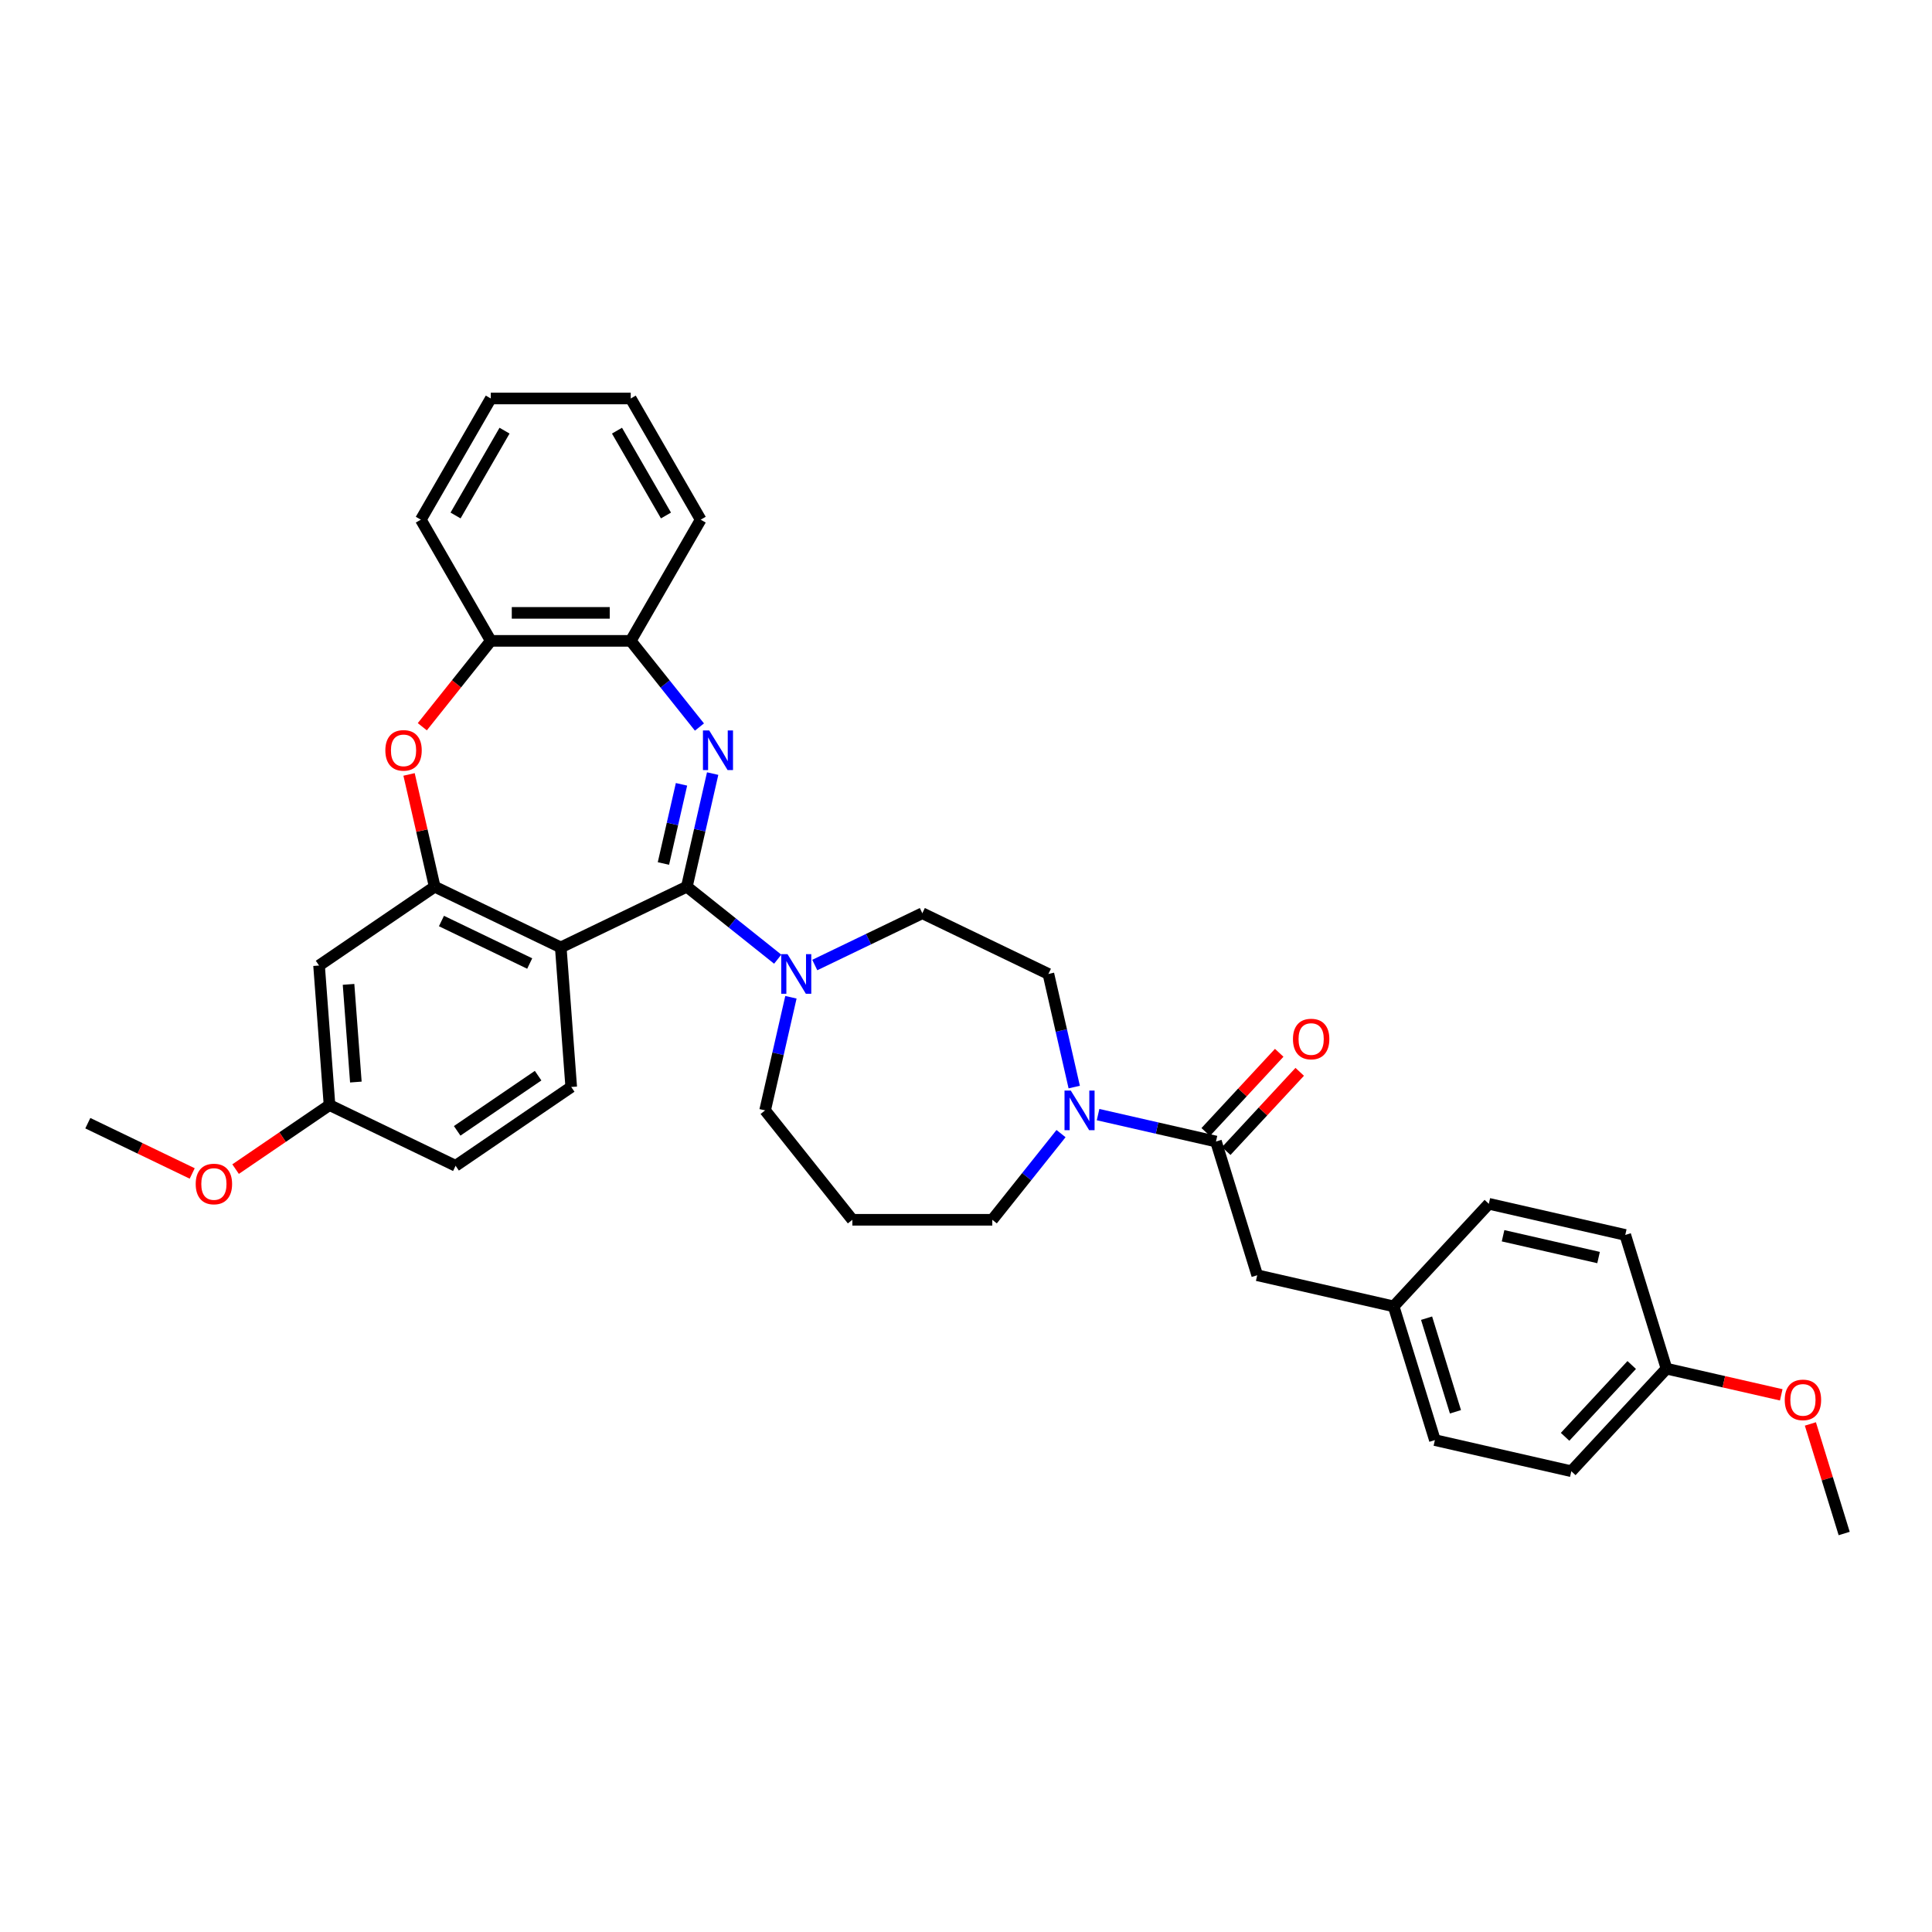 <?xml version='1.0' encoding='iso-8859-1'?>
<svg version='1.1' baseProfile='full'
              xmlns='http://www.w3.org/2000/svg'
                      xmlns:rdkit='http://www.rdkit.org/xml'
                      xmlns:xlink='http://www.w3.org/1999/xlink'
                  xml:space='preserve'
width='1000px' height='1000px' viewBox='0 0 1000 1000'>
<!-- END OF HEADER -->
<rect style='opacity:1.0;fill:#FFFFFF;stroke:none' width='1000' height='1000' x='0' y='0'> </rect>
<path class='bond-0' d='M 355.507,458.955 L 362.189,429.681' style='fill:none;fill-rule:evenodd;stroke:#000000;stroke-width:6px;stroke-linecap:butt;stroke-linejoin:miter;stroke-opacity:1' />
<path class='bond-0' d='M 362.189,429.681 L 368.871,400.407' style='fill:none;fill-rule:evenodd;stroke:#0000FF;stroke-width:6px;stroke-linecap:butt;stroke-linejoin:miter;stroke-opacity:1' />
<path class='bond-0' d='M 343.389,446.949 L 348.066,426.457' style='fill:none;fill-rule:evenodd;stroke:#000000;stroke-width:6px;stroke-linecap:butt;stroke-linejoin:miter;stroke-opacity:1' />
<path class='bond-0' d='M 348.066,426.457 L 352.743,405.965' style='fill:none;fill-rule:evenodd;stroke:#0000FF;stroke-width:6px;stroke-linecap:butt;stroke-linejoin:miter;stroke-opacity:1' />
<path class='bond-1' d='M 355.507,458.955 L 290.249,490.381' style='fill:none;fill-rule:evenodd;stroke:#000000;stroke-width:6px;stroke-linecap:butt;stroke-linejoin:miter;stroke-opacity:1' />
<path class='bond-2' d='M 355.507,458.955 L 379.027,477.711' style='fill:none;fill-rule:evenodd;stroke:#000000;stroke-width:6px;stroke-linecap:butt;stroke-linejoin:miter;stroke-opacity:1' />
<path class='bond-2' d='M 379.027,477.711 L 402.547,496.467' style='fill:none;fill-rule:evenodd;stroke:#0000FF;stroke-width:6px;stroke-linecap:butt;stroke-linejoin:miter;stroke-opacity:1' />
<path class='bond-3' d='M 362.035,376.314 L 344.25,354.012' style='fill:none;fill-rule:evenodd;stroke:#0000FF;stroke-width:6px;stroke-linecap:butt;stroke-linejoin:miter;stroke-opacity:1' />
<path class='bond-3' d='M 344.25,354.012 L 326.465,331.711' style='fill:none;fill-rule:evenodd;stroke:#000000;stroke-width:6px;stroke-linecap:butt;stroke-linejoin:miter;stroke-opacity:1' />
<path class='bond-4' d='M 290.249,490.381 L 224.991,458.955' style='fill:none;fill-rule:evenodd;stroke:#000000;stroke-width:6px;stroke-linecap:butt;stroke-linejoin:miter;stroke-opacity:1' />
<path class='bond-4' d='M 274.175,498.719 L 228.494,476.72' style='fill:none;fill-rule:evenodd;stroke:#000000;stroke-width:6px;stroke-linecap:butt;stroke-linejoin:miter;stroke-opacity:1' />
<path class='bond-5' d='M 290.249,490.381 L 295.662,562.61' style='fill:none;fill-rule:evenodd;stroke:#000000;stroke-width:6px;stroke-linecap:butt;stroke-linejoin:miter;stroke-opacity:1' />
<path class='bond-6' d='M 224.991,458.955 L 218.359,429.898' style='fill:none;fill-rule:evenodd;stroke:#000000;stroke-width:6px;stroke-linecap:butt;stroke-linejoin:miter;stroke-opacity:1' />
<path class='bond-6' d='M 218.359,429.898 L 211.727,400.841' style='fill:none;fill-rule:evenodd;stroke:#FF0000;stroke-width:6px;stroke-linecap:butt;stroke-linejoin:miter;stroke-opacity:1' />
<path class='bond-7' d='M 224.991,458.955 L 165.145,499.757' style='fill:none;fill-rule:evenodd;stroke:#000000;stroke-width:6px;stroke-linecap:butt;stroke-linejoin:miter;stroke-opacity:1' />
<path class='bond-8' d='M 218.589,376.157 L 236.311,353.934' style='fill:none;fill-rule:evenodd;stroke:#FF0000;stroke-width:6px;stroke-linecap:butt;stroke-linejoin:miter;stroke-opacity:1' />
<path class='bond-8' d='M 236.311,353.934 L 254.034,331.711' style='fill:none;fill-rule:evenodd;stroke:#000000;stroke-width:6px;stroke-linecap:butt;stroke-linejoin:miter;stroke-opacity:1' />
<path class='bond-9' d='M 421.726,499.497 L 449.561,486.092' style='fill:none;fill-rule:evenodd;stroke:#0000FF;stroke-width:6px;stroke-linecap:butt;stroke-linejoin:miter;stroke-opacity:1' />
<path class='bond-9' d='M 449.561,486.092 L 477.395,472.688' style='fill:none;fill-rule:evenodd;stroke:#000000;stroke-width:6px;stroke-linecap:butt;stroke-linejoin:miter;stroke-opacity:1' />
<path class='bond-10' d='M 409.382,516.182 L 402.701,545.456' style='fill:none;fill-rule:evenodd;stroke:#0000FF;stroke-width:6px;stroke-linecap:butt;stroke-linejoin:miter;stroke-opacity:1' />
<path class='bond-10' d='M 402.701,545.456 L 396.019,574.73' style='fill:none;fill-rule:evenodd;stroke:#000000;stroke-width:6px;stroke-linecap:butt;stroke-linejoin:miter;stroke-opacity:1' />
<path class='bond-11' d='M 629.386,590.848 L 598.873,583.883' style='fill:none;fill-rule:evenodd;stroke:#000000;stroke-width:6px;stroke-linecap:butt;stroke-linejoin:miter;stroke-opacity:1' />
<path class='bond-11' d='M 598.873,583.883 L 568.36,576.919' style='fill:none;fill-rule:evenodd;stroke:#0000FF;stroke-width:6px;stroke-linecap:butt;stroke-linejoin:miter;stroke-opacity:1' />
<path class='bond-12' d='M 629.386,590.848 L 650.735,660.061' style='fill:none;fill-rule:evenodd;stroke:#000000;stroke-width:6px;stroke-linecap:butt;stroke-linejoin:miter;stroke-opacity:1' />
<path class='bond-13' d='M 634.695,595.774 L 653.715,575.276' style='fill:none;fill-rule:evenodd;stroke:#000000;stroke-width:6px;stroke-linecap:butt;stroke-linejoin:miter;stroke-opacity:1' />
<path class='bond-13' d='M 653.715,575.276 L 672.734,554.778' style='fill:none;fill-rule:evenodd;stroke:#FF0000;stroke-width:6px;stroke-linecap:butt;stroke-linejoin:miter;stroke-opacity:1' />
<path class='bond-13' d='M 624.076,585.921 L 643.096,565.423' style='fill:none;fill-rule:evenodd;stroke:#000000;stroke-width:6px;stroke-linecap:butt;stroke-linejoin:miter;stroke-opacity:1' />
<path class='bond-13' d='M 643.096,565.423 L 662.115,544.925' style='fill:none;fill-rule:evenodd;stroke:#FF0000;stroke-width:6px;stroke-linecap:butt;stroke-linejoin:miter;stroke-opacity:1' />
<path class='bond-14' d='M 556.016,562.663 L 549.335,533.389' style='fill:none;fill-rule:evenodd;stroke:#0000FF;stroke-width:6px;stroke-linecap:butt;stroke-linejoin:miter;stroke-opacity:1' />
<path class='bond-14' d='M 549.335,533.389 L 542.653,504.115' style='fill:none;fill-rule:evenodd;stroke:#000000;stroke-width:6px;stroke-linecap:butt;stroke-linejoin:miter;stroke-opacity:1' />
<path class='bond-15' d='M 549.181,586.755 L 531.395,609.057' style='fill:none;fill-rule:evenodd;stroke:#0000FF;stroke-width:6px;stroke-linecap:butt;stroke-linejoin:miter;stroke-opacity:1' />
<path class='bond-15' d='M 531.395,609.057 L 513.61,631.359' style='fill:none;fill-rule:evenodd;stroke:#000000;stroke-width:6px;stroke-linecap:butt;stroke-linejoin:miter;stroke-opacity:1' />
<path class='bond-16' d='M 326.465,331.711 L 254.034,331.711' style='fill:none;fill-rule:evenodd;stroke:#000000;stroke-width:6px;stroke-linecap:butt;stroke-linejoin:miter;stroke-opacity:1' />
<path class='bond-16' d='M 315.6,317.224 L 264.898,317.224' style='fill:none;fill-rule:evenodd;stroke:#000000;stroke-width:6px;stroke-linecap:butt;stroke-linejoin:miter;stroke-opacity:1' />
<path class='bond-17' d='M 326.465,331.711 L 362.68,268.983' style='fill:none;fill-rule:evenodd;stroke:#000000;stroke-width:6px;stroke-linecap:butt;stroke-linejoin:miter;stroke-opacity:1' />
<path class='bond-18' d='M 254.034,331.711 L 217.818,268.983' style='fill:none;fill-rule:evenodd;stroke:#000000;stroke-width:6px;stroke-linecap:butt;stroke-linejoin:miter;stroke-opacity:1' />
<path class='bond-19' d='M 295.662,562.61 L 235.817,603.412' style='fill:none;fill-rule:evenodd;stroke:#000000;stroke-width:6px;stroke-linecap:butt;stroke-linejoin:miter;stroke-opacity:1' />
<path class='bond-19' d='M 278.525,556.761 L 236.633,585.323' style='fill:none;fill-rule:evenodd;stroke:#000000;stroke-width:6px;stroke-linecap:butt;stroke-linejoin:miter;stroke-opacity:1' />
<path class='bond-20' d='M 165.145,499.757 L 170.558,571.985' style='fill:none;fill-rule:evenodd;stroke:#000000;stroke-width:6px;stroke-linecap:butt;stroke-linejoin:miter;stroke-opacity:1' />
<path class='bond-20' d='M 180.403,509.508 L 184.192,560.069' style='fill:none;fill-rule:evenodd;stroke:#000000;stroke-width:6px;stroke-linecap:butt;stroke-linejoin:miter;stroke-opacity:1' />
<path class='bond-21' d='M 650.735,660.061 L 721.35,676.178' style='fill:none;fill-rule:evenodd;stroke:#000000;stroke-width:6px;stroke-linecap:butt;stroke-linejoin:miter;stroke-opacity:1' />
<path class='bond-22' d='M 477.395,472.688 L 542.653,504.115' style='fill:none;fill-rule:evenodd;stroke:#000000;stroke-width:6px;stroke-linecap:butt;stroke-linejoin:miter;stroke-opacity:1' />
<path class='bond-23' d='M 170.558,571.985 L 235.817,603.412' style='fill:none;fill-rule:evenodd;stroke:#000000;stroke-width:6px;stroke-linecap:butt;stroke-linejoin:miter;stroke-opacity:1' />
<path class='bond-24' d='M 170.558,571.985 L 146.249,588.559' style='fill:none;fill-rule:evenodd;stroke:#000000;stroke-width:6px;stroke-linecap:butt;stroke-linejoin:miter;stroke-opacity:1' />
<path class='bond-24' d='M 146.249,588.559 L 121.94,605.133' style='fill:none;fill-rule:evenodd;stroke:#FF0000;stroke-width:6px;stroke-linecap:butt;stroke-linejoin:miter;stroke-opacity:1' />
<path class='bond-25' d='M 721.35,676.178 L 770.616,623.082' style='fill:none;fill-rule:evenodd;stroke:#000000;stroke-width:6px;stroke-linecap:butt;stroke-linejoin:miter;stroke-opacity:1' />
<path class='bond-26' d='M 721.35,676.178 L 742.7,745.392' style='fill:none;fill-rule:evenodd;stroke:#000000;stroke-width:6px;stroke-linecap:butt;stroke-linejoin:miter;stroke-opacity:1' />
<path class='bond-26' d='M 738.395,682.29 L 753.34,730.74' style='fill:none;fill-rule:evenodd;stroke:#000000;stroke-width:6px;stroke-linecap:butt;stroke-linejoin:miter;stroke-opacity:1' />
<path class='bond-27' d='M 441.179,631.359 L 396.019,574.73' style='fill:none;fill-rule:evenodd;stroke:#000000;stroke-width:6px;stroke-linecap:butt;stroke-linejoin:miter;stroke-opacity:1' />
<path class='bond-28' d='M 441.179,631.359 L 513.61,631.359' style='fill:none;fill-rule:evenodd;stroke:#000000;stroke-width:6px;stroke-linecap:butt;stroke-linejoin:miter;stroke-opacity:1' />
<path class='bond-29' d='M 862.581,708.413 L 813.315,761.509' style='fill:none;fill-rule:evenodd;stroke:#000000;stroke-width:6px;stroke-linecap:butt;stroke-linejoin:miter;stroke-opacity:1' />
<path class='bond-29' d='M 844.572,706.524 L 810.086,743.692' style='fill:none;fill-rule:evenodd;stroke:#000000;stroke-width:6px;stroke-linecap:butt;stroke-linejoin:miter;stroke-opacity:1' />
<path class='bond-30' d='M 862.581,708.413 L 892.275,715.191' style='fill:none;fill-rule:evenodd;stroke:#000000;stroke-width:6px;stroke-linecap:butt;stroke-linejoin:miter;stroke-opacity:1' />
<path class='bond-30' d='M 892.275,715.191 L 921.969,721.968' style='fill:none;fill-rule:evenodd;stroke:#FF0000;stroke-width:6px;stroke-linecap:butt;stroke-linejoin:miter;stroke-opacity:1' />
<path class='bond-31' d='M 862.581,708.413 L 841.231,639.2' style='fill:none;fill-rule:evenodd;stroke:#000000;stroke-width:6px;stroke-linecap:butt;stroke-linejoin:miter;stroke-opacity:1' />
<path class='bond-32' d='M 770.616,623.082 L 841.231,639.2' style='fill:none;fill-rule:evenodd;stroke:#000000;stroke-width:6px;stroke-linecap:butt;stroke-linejoin:miter;stroke-opacity:1' />
<path class='bond-32' d='M 777.985,639.623 L 827.416,650.905' style='fill:none;fill-rule:evenodd;stroke:#000000;stroke-width:6px;stroke-linecap:butt;stroke-linejoin:miter;stroke-opacity:1' />
<path class='bond-33' d='M 742.7,745.392 L 813.315,761.509' style='fill:none;fill-rule:evenodd;stroke:#000000;stroke-width:6px;stroke-linecap:butt;stroke-linejoin:miter;stroke-opacity:1' />
<path class='bond-34' d='M 99.486,607.381 L 72.47,594.371' style='fill:none;fill-rule:evenodd;stroke:#FF0000;stroke-width:6px;stroke-linecap:butt;stroke-linejoin:miter;stroke-opacity:1' />
<path class='bond-34' d='M 72.47,594.371 L 45.455,581.361' style='fill:none;fill-rule:evenodd;stroke:#000000;stroke-width:6px;stroke-linecap:butt;stroke-linejoin:miter;stroke-opacity:1' />
<path class='bond-35' d='M 937.052,737.032 L 945.799,765.388' style='fill:none;fill-rule:evenodd;stroke:#FF0000;stroke-width:6px;stroke-linecap:butt;stroke-linejoin:miter;stroke-opacity:1' />
<path class='bond-35' d='M 945.799,765.388 L 954.545,793.744' style='fill:none;fill-rule:evenodd;stroke:#000000;stroke-width:6px;stroke-linecap:butt;stroke-linejoin:miter;stroke-opacity:1' />
<path class='bond-36' d='M 362.68,268.983 L 326.465,206.256' style='fill:none;fill-rule:evenodd;stroke:#000000;stroke-width:6px;stroke-linecap:butt;stroke-linejoin:miter;stroke-opacity:1' />
<path class='bond-36' d='M 344.703,266.817 L 319.352,222.908' style='fill:none;fill-rule:evenodd;stroke:#000000;stroke-width:6px;stroke-linecap:butt;stroke-linejoin:miter;stroke-opacity:1' />
<path class='bond-37' d='M 217.818,268.983 L 254.034,206.256' style='fill:none;fill-rule:evenodd;stroke:#000000;stroke-width:6px;stroke-linecap:butt;stroke-linejoin:miter;stroke-opacity:1' />
<path class='bond-37' d='M 235.796,266.817 L 261.147,222.908' style='fill:none;fill-rule:evenodd;stroke:#000000;stroke-width:6px;stroke-linecap:butt;stroke-linejoin:miter;stroke-opacity:1' />
<path class='bond-38' d='M 254.034,206.256 L 326.465,206.256' style='fill:none;fill-rule:evenodd;stroke:#000000;stroke-width:6px;stroke-linecap:butt;stroke-linejoin:miter;stroke-opacity:1' />
<path  class='atom-1' d='M 367.091 378.083
L 373.812 388.948
Q 374.479 390.02, 375.551 391.961
Q 376.623 393.902, 376.681 394.018
L 376.681 378.083
L 379.404 378.083
L 379.404 398.596
L 376.594 398.596
L 369.38 386.717
Q 368.539 385.326, 367.641 383.733
Q 366.772 382.139, 366.511 381.647
L 366.511 398.596
L 363.846 398.596
L 363.846 378.083
L 367.091 378.083
' fill='#0000FF'/>
<path  class='atom-4' d='M 199.457 388.398
Q 199.457 383.472, 201.891 380.72
Q 204.325 377.967, 208.874 377.967
Q 213.422 377.967, 215.856 380.72
Q 218.29 383.472, 218.29 388.398
Q 218.29 393.381, 215.827 396.22
Q 213.364 399.03, 208.874 399.03
Q 204.354 399.03, 201.891 396.22
Q 199.457 393.41, 199.457 388.398
M 208.874 396.713
Q 212.003 396.713, 213.683 394.627
Q 215.392 392.512, 215.392 388.398
Q 215.392 384.37, 213.683 382.342
Q 212.003 380.285, 208.874 380.285
Q 205.744 380.285, 204.035 382.313
Q 202.355 384.341, 202.355 388.398
Q 202.355 392.541, 204.035 394.627
Q 205.744 396.713, 208.874 396.713
' fill='#FF0000'/>
<path  class='atom-5' d='M 407.602 493.859
L 414.324 504.723
Q 414.99 505.795, 416.062 507.736
Q 417.134 509.678, 417.192 509.793
L 417.192 493.859
L 419.916 493.859
L 419.916 514.371
L 417.105 514.371
L 409.891 502.492
Q 409.051 501.102, 408.153 499.508
Q 407.284 497.915, 407.023 497.422
L 407.023 514.371
L 404.357 514.371
L 404.357 493.859
L 407.602 493.859
' fill='#0000FF'/>
<path  class='atom-7' d='M 554.236 564.474
L 560.958 575.339
Q 561.624 576.41, 562.696 578.352
Q 563.768 580.293, 563.826 580.409
L 563.826 564.474
L 566.55 564.474
L 566.55 584.986
L 563.739 584.986
L 556.525 573.108
Q 555.685 571.717, 554.787 570.123
Q 553.918 568.53, 553.657 568.037
L 553.657 584.986
L 550.991 584.986
L 550.991 564.474
L 554.236 564.474
' fill='#0000FF'/>
<path  class='atom-15' d='M 669.235 537.81
Q 669.235 532.884, 671.669 530.132
Q 674.103 527.38, 678.651 527.38
Q 683.2 527.38, 685.634 530.132
Q 688.067 532.884, 688.067 537.81
Q 688.067 542.793, 685.605 545.632
Q 683.142 548.443, 678.651 548.443
Q 674.132 548.443, 671.669 545.632
Q 669.235 542.822, 669.235 537.81
M 678.651 546.125
Q 681.78 546.125, 683.461 544.039
Q 685.17 541.924, 685.17 537.81
Q 685.17 533.782, 683.461 531.754
Q 681.78 529.697, 678.651 529.697
Q 675.522 529.697, 673.813 531.725
Q 672.133 533.754, 672.133 537.81
Q 672.133 541.953, 673.813 544.039
Q 675.522 546.125, 678.651 546.125
' fill='#FF0000'/>
<path  class='atom-27' d='M 101.297 612.845
Q 101.297 607.92, 103.73 605.168
Q 106.164 602.415, 110.713 602.415
Q 115.261 602.415, 117.695 605.168
Q 120.129 607.92, 120.129 612.845
Q 120.129 617.829, 117.666 620.668
Q 115.204 623.478, 110.713 623.478
Q 106.193 623.478, 103.73 620.668
Q 101.297 617.858, 101.297 612.845
M 110.713 621.16
Q 113.842 621.16, 115.522 619.074
Q 117.232 616.959, 117.232 612.845
Q 117.232 608.818, 115.522 606.79
Q 113.842 604.733, 110.713 604.733
Q 107.584 604.733, 105.874 606.761
Q 104.194 608.789, 104.194 612.845
Q 104.194 616.988, 105.874 619.074
Q 107.584 621.16, 110.713 621.16
' fill='#FF0000'/>
<path  class='atom-28' d='M 923.78 724.589
Q 923.78 719.663, 926.214 716.911
Q 928.647 714.159, 933.196 714.159
Q 937.745 714.159, 940.178 716.911
Q 942.612 719.663, 942.612 724.589
Q 942.612 729.572, 940.149 732.411
Q 937.687 735.222, 933.196 735.222
Q 928.676 735.222, 926.214 732.411
Q 923.78 729.601, 923.78 724.589
M 933.196 732.904
Q 936.325 732.904, 938.005 730.818
Q 939.715 728.703, 939.715 724.589
Q 939.715 720.561, 938.005 718.533
Q 936.325 716.476, 933.196 716.476
Q 930.067 716.476, 928.358 718.504
Q 926.677 720.532, 926.677 724.589
Q 926.677 728.732, 928.358 730.818
Q 930.067 732.904, 933.196 732.904
' fill='#FF0000'/>
</svg>
